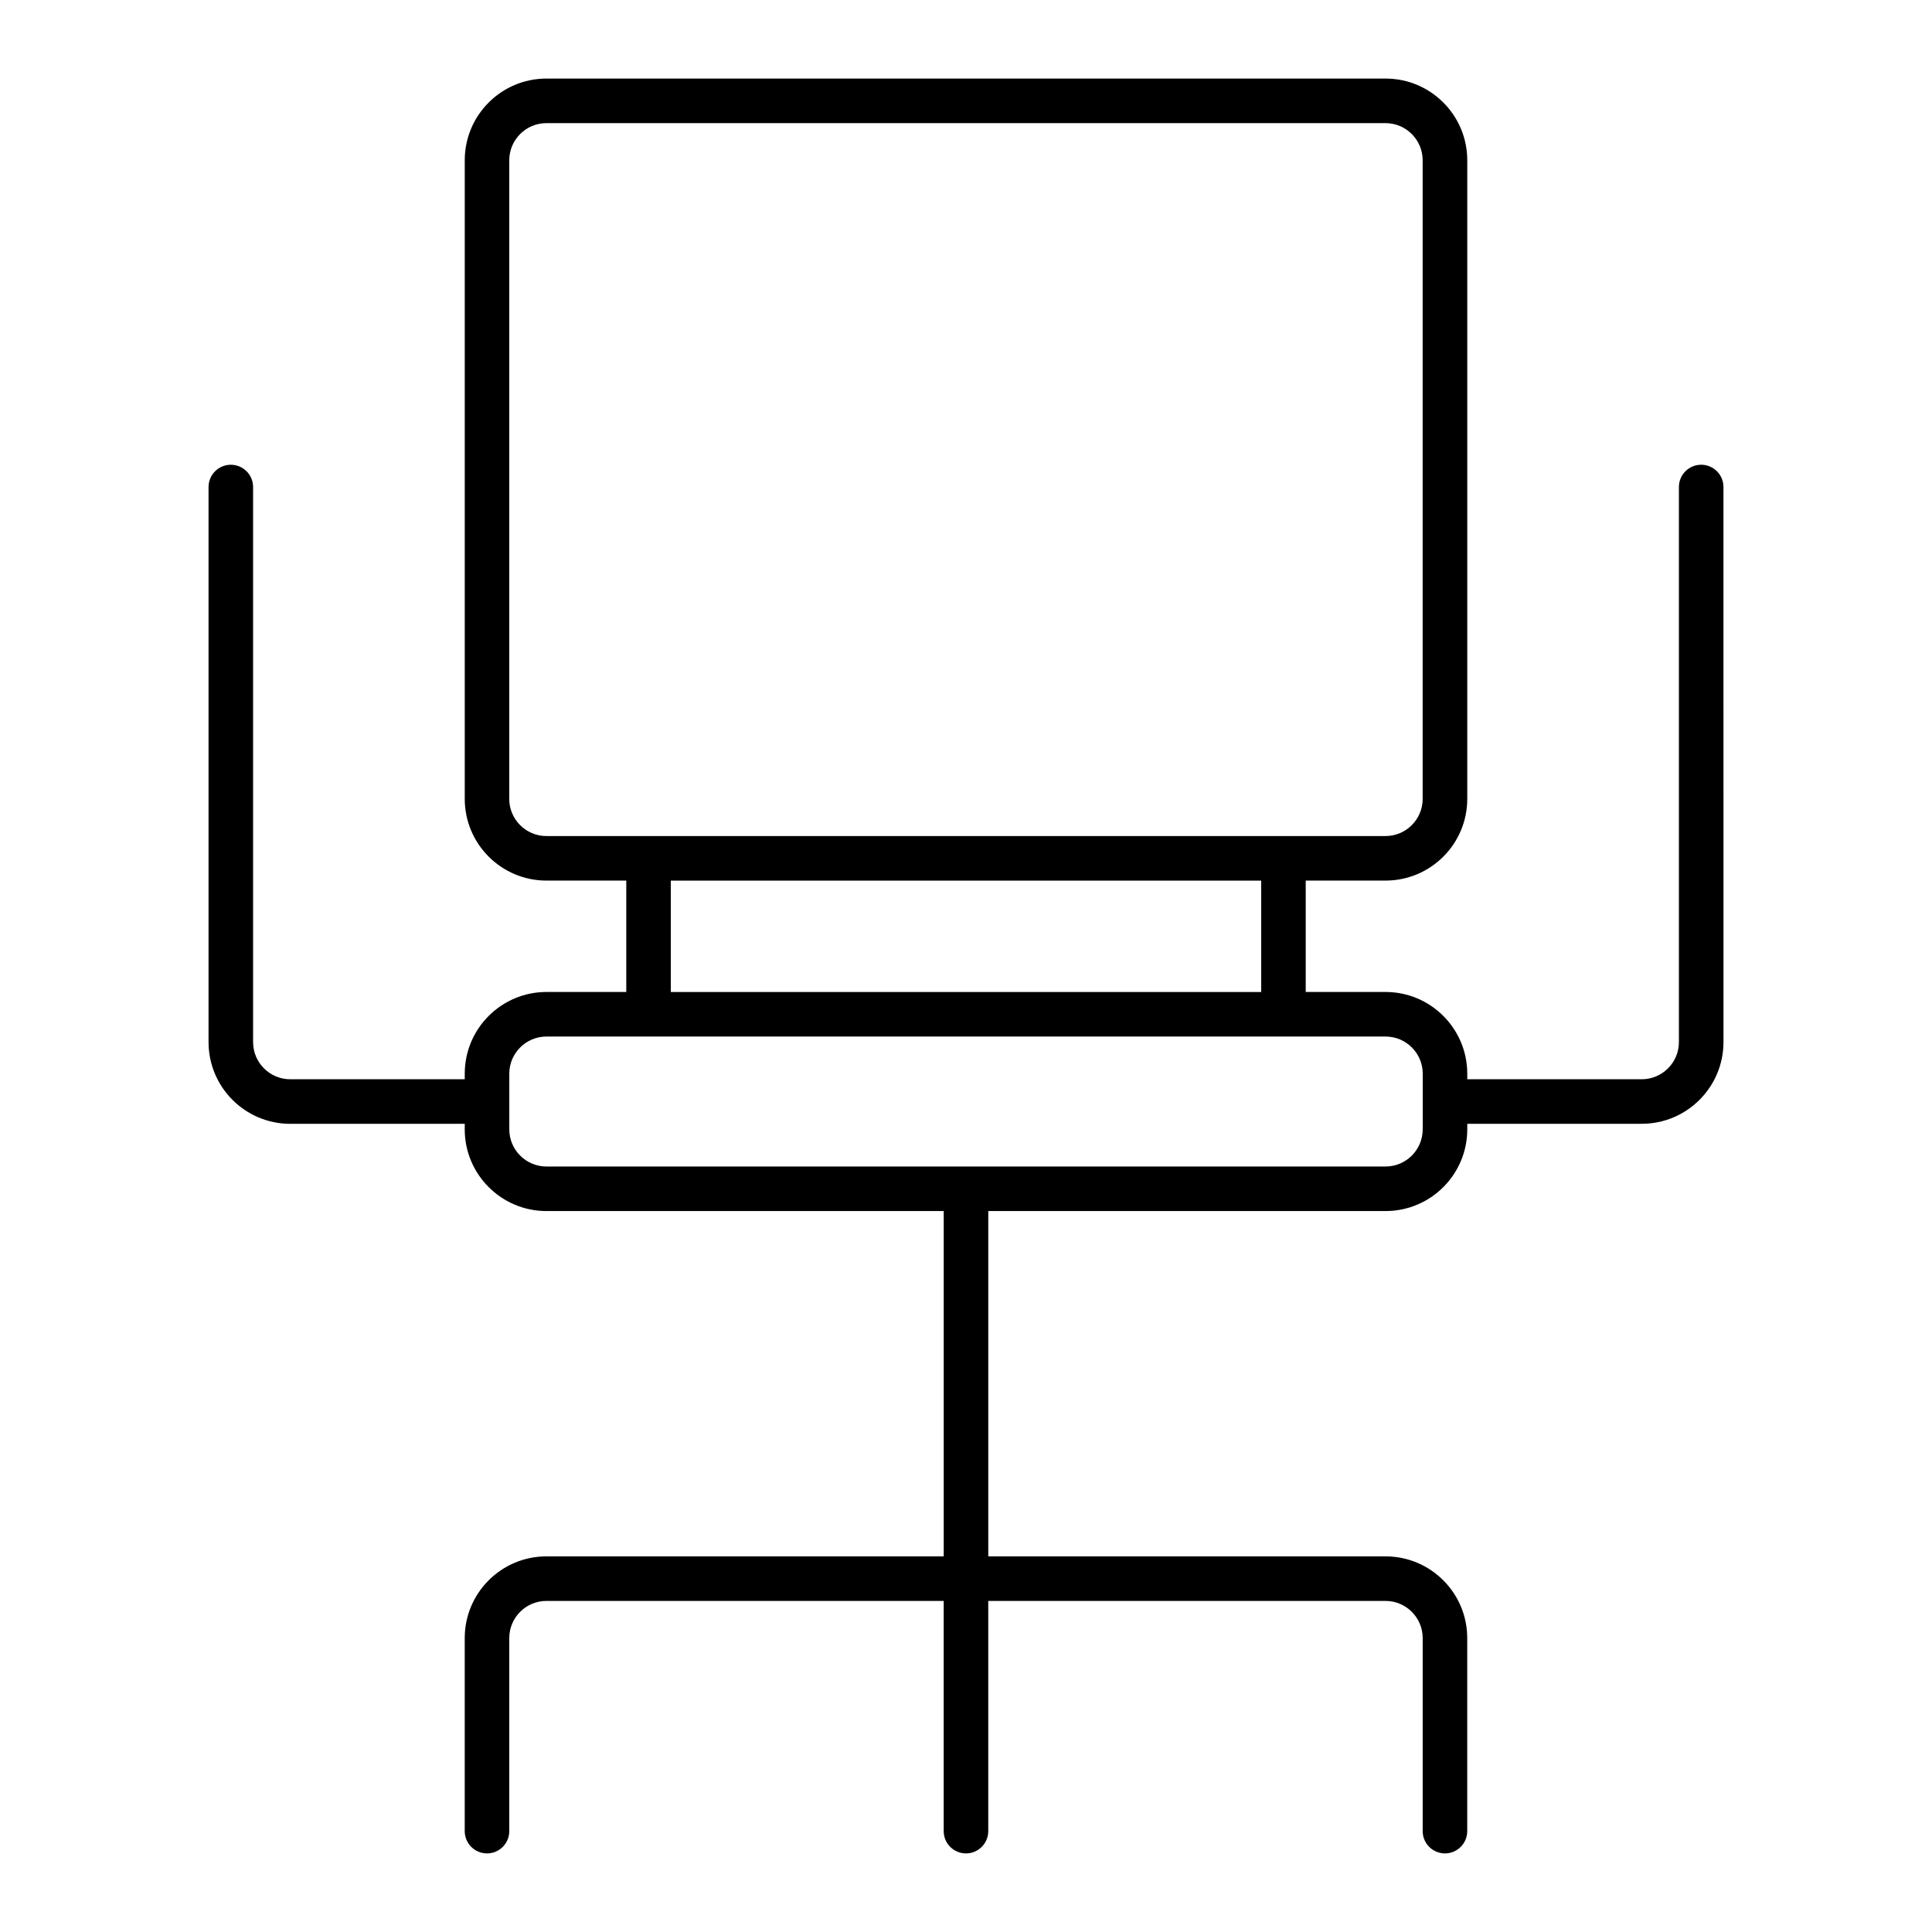 <?xml version="1.0" encoding="UTF-8"?>
<!-- Uploaded to: SVG Repo, www.svgrepo.com, Generator: SVG Repo Mixer Tools -->
<svg fill="#000000" width="800px" height="800px" version="1.1" viewBox="144 144 512 512" xmlns="http://www.w3.org/2000/svg">
 <path d="m594.83 267.16c-3.258 0-5.902 2.644-5.902 5.902v147.11c0 5.422-4.418 9.84-9.84 9.84h-46.25v-1.48c0-11.941-9.707-21.648-21.648-21.648h-21.16v-29.52h21.16c11.941 0 21.648-9.707 21.648-21.648v-169.25c0-11.941-9.707-21.648-21.648-21.648h-222.38c-11.941 0-21.648 9.707-21.648 21.648v169.25c0 11.941 9.707 21.648 21.648 21.648h21.16v29.52h-21.16c-11.941 0-21.648 9.707-21.648 21.648v1.48l-46.25 0.004c-5.422 0-9.84-4.418-9.84-9.84v-147.11c0-3.258-2.644-5.902-5.902-5.902-3.258 0-5.902 2.644-5.902 5.902v147.11c0 11.941 9.707 21.648 21.648 21.648h46.25l-0.008 1.469c0 11.941 9.707 21.648 21.648 21.648h105.29v91.512h-105.29c-11.941 0-21.648 9.707-21.648 21.648v51.168c0 3.258 2.644 5.902 5.902 5.902 3.258 0 5.902-2.644 5.902-5.902v-51.168c0-5.422 4.418-9.84 9.84-9.84h105.29v61.008c0 3.258 2.644 5.902 5.902 5.902 3.258 0 5.902-2.644 5.902-5.902v-61.008h105.29c5.422 0 9.84 4.418 9.84 9.84v51.168c0 3.258 2.644 5.902 5.902 5.902 3.258 0 5.902-2.644 5.902-5.902v-51.168c0-11.941-9.707-21.648-21.648-21.648h-105.28v-91.512h105.29c11.941 0 21.648-9.707 21.648-21.648v-1.48h46.25c11.941 0 21.648-9.707 21.648-21.648l-0.004-147.1c0-3.258-2.644-5.906-5.902-5.906zm-315.87 88.562v-169.25c0-5.422 4.418-9.84 9.84-9.84h222.38c5.422 0 9.84 4.418 9.84 9.84v169.25c0 5.422-4.418 9.84-9.84 9.84h-222.38c-5.426 0-9.844-4.418-9.844-9.84zm42.809 21.648h156.46v29.52h-156.46zm199.26 65.926c0 5.422-4.418 9.84-9.84 9.84h-222.38c-5.422 0-9.84-4.418-9.84-9.84v-14.762c0-5.422 4.418-9.84 9.84-9.84h222.39c5.422 0 9.84 4.418 9.84 9.84v14.762z"/>
</svg>